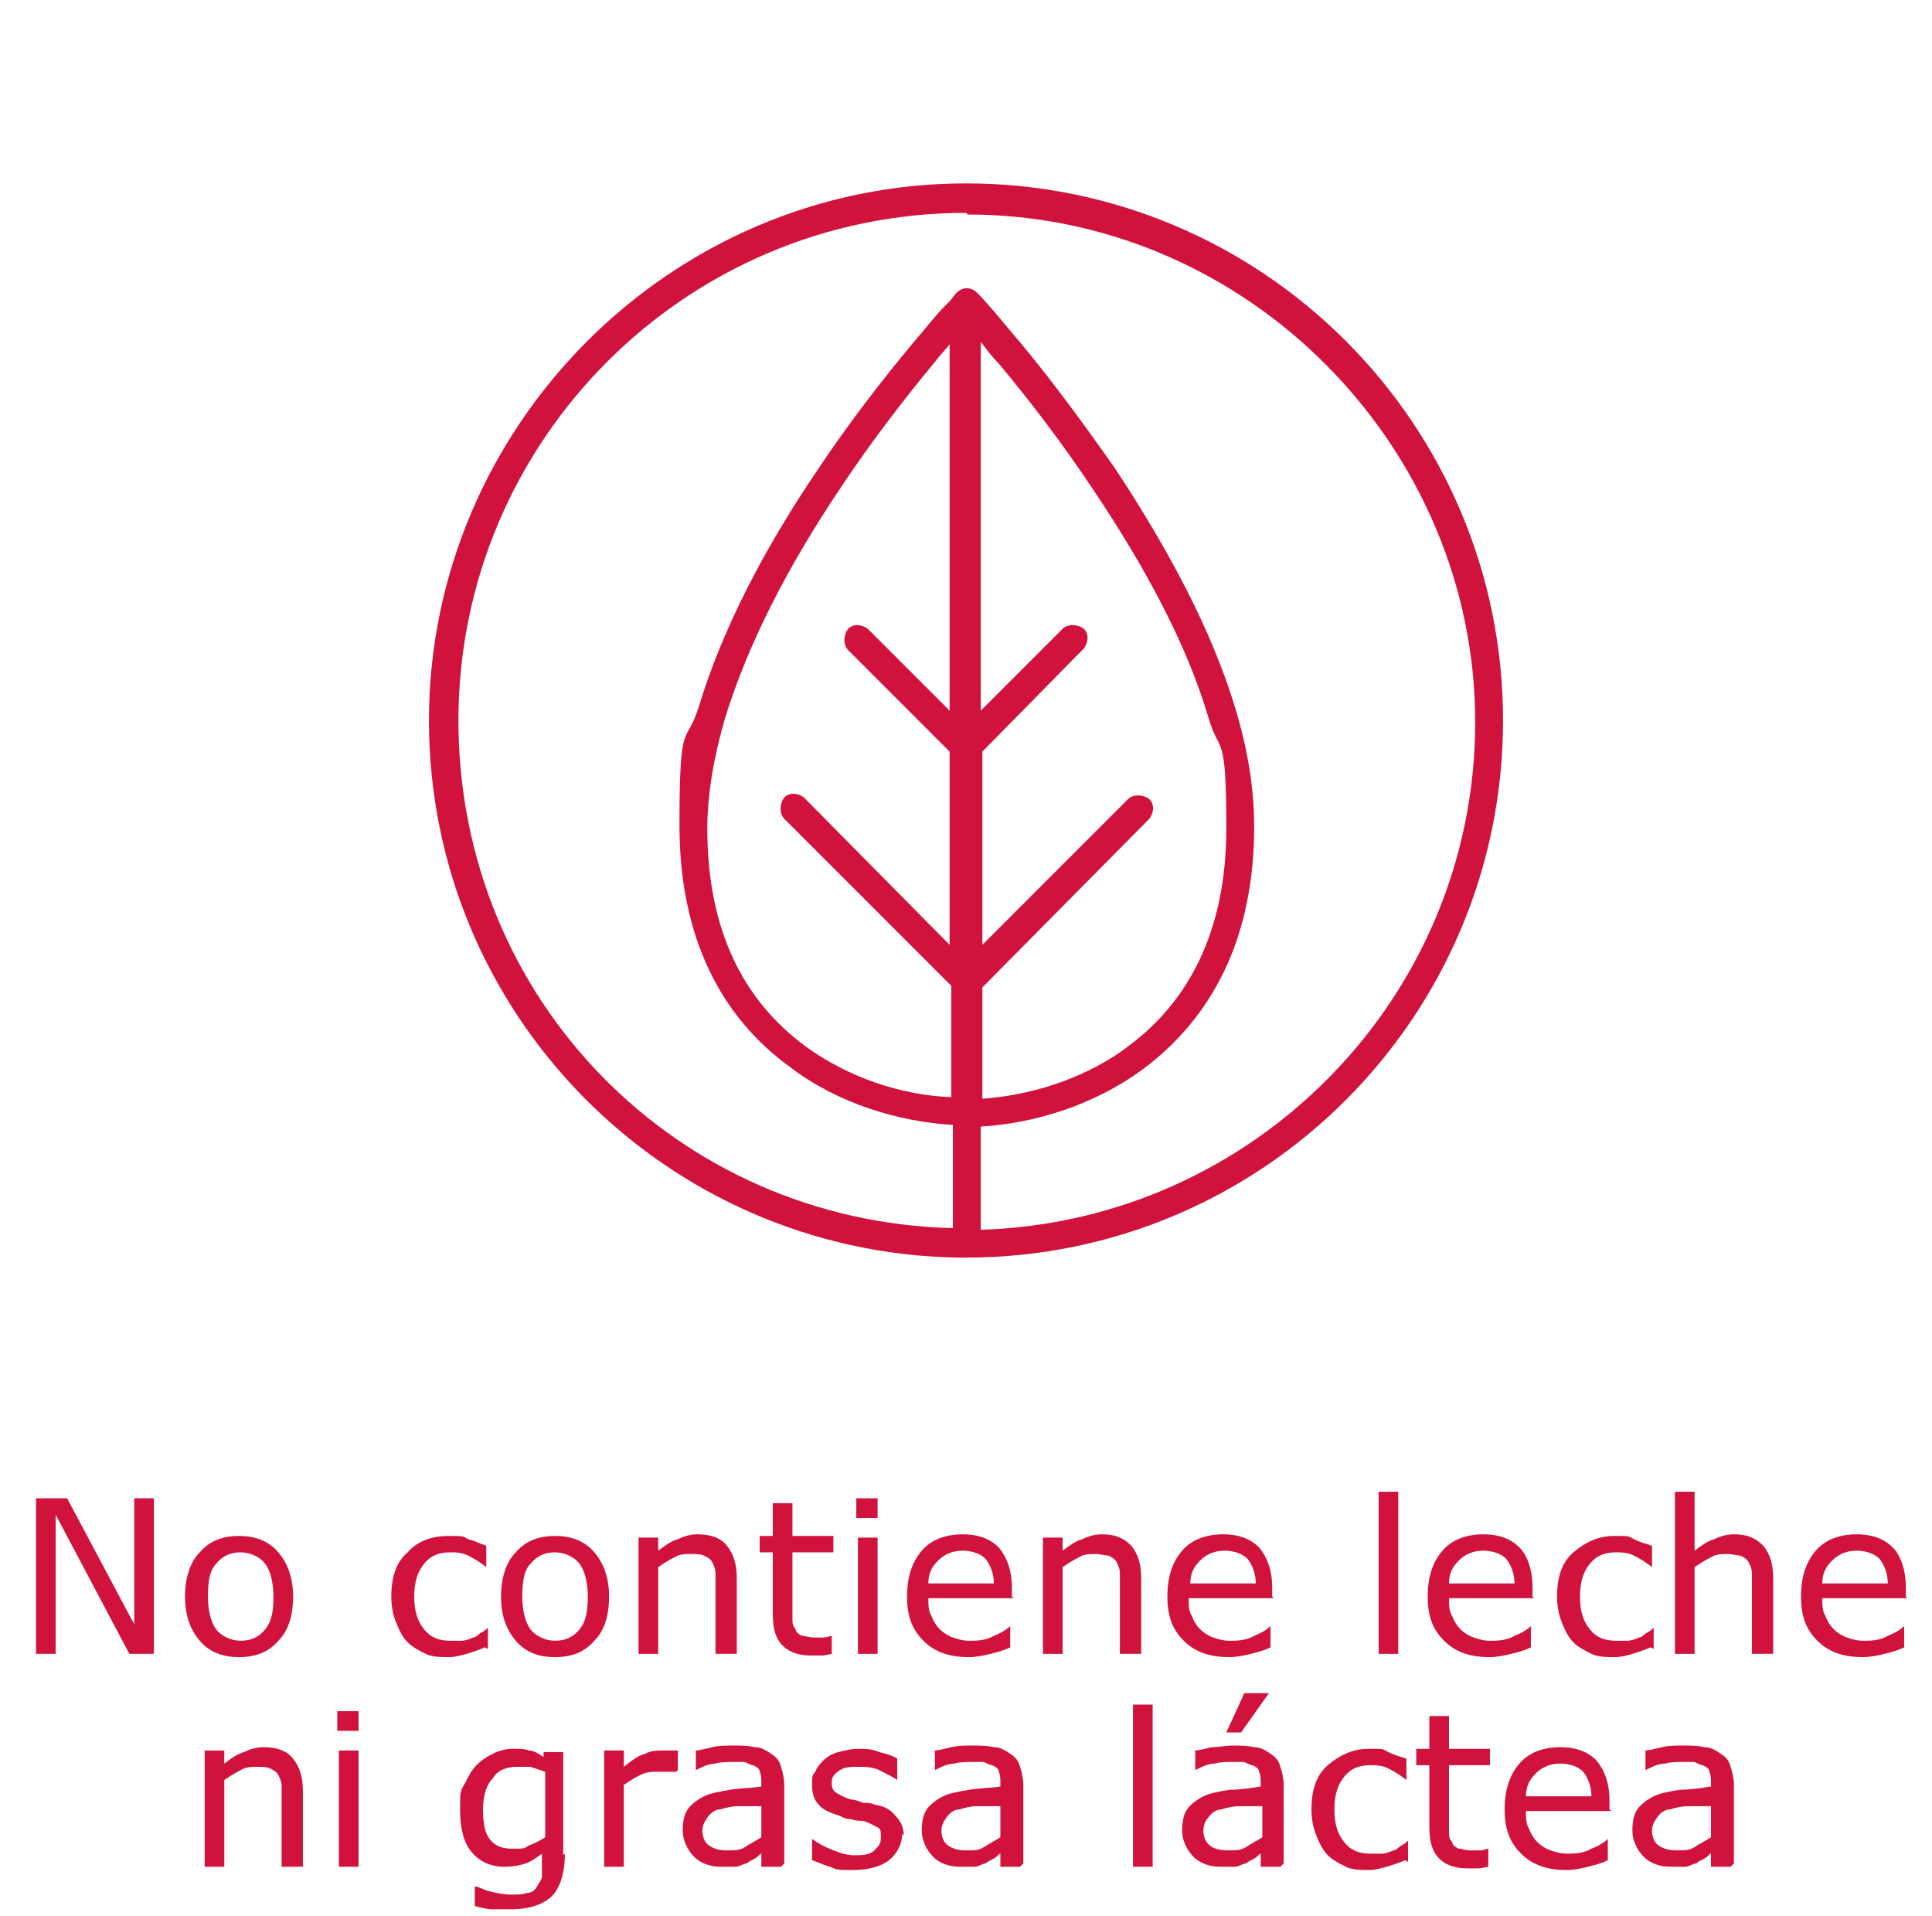 <?xml version="1.0" encoding="UTF-8"?>
<svg id="Layer_1" data-name="Layer 1" xmlns="http://www.w3.org/2000/svg" version="1.1" viewBox="0 0 118 117">
  <defs>
    <style>
      .cls-1 {
        fill: #d0123c;
        stroke-width: 0px;
      }
    </style>
  </defs>
  <g id="CO-Vegan-Icon">
    <path id="Combined-Shape" class="cls-1" d="M59,11.2c18.1,0,32.8,14.7,32.8,32.8s-14.7,32.8-32.8,32.8h0s-.5,0-.5,0c-17.9-.3-32.3-14.9-32.3-32.8S40.9,11.2,59,11.2ZM59,13c-17.1,0-31,13.9-31,31s13.4,30.6,30.2,31v-6.3c-3.3-.2-7-1.3-9.9-3.5-4.3-3.1-6.8-8-6.8-14.8s.4-4.7,1.2-7.3c1.4-4.6,3.9-9.5,7.3-14.5,1.8-2.7,3.8-5.3,5.8-7.7.7-.8,1.3-1.6,1.9-2.2h0l.3-.3.4-.5c.4-.4.9-.4,1.3,0h0l.2.2.8.9c.5.6,1,1.2,1.6,1.9,2,2.4,3.9,5,5.8,7.7,3.3,5,5.9,9.9,7.3,14.5.8,2.6,1.2,5,1.2,7.4,0,6.7-2.5,11.6-6.8,14.8-3,2.2-6.6,3.3-9.9,3.5v6.3c16.7-.5,30.2-14.2,30.2-31s-13.9-31-31-31ZM58.1,20.9c-.3.4-.7.8-1,1.2-1.9,2.3-3.9,4.9-5.7,7.6-3.3,4.9-5.7,9.6-7.1,14.1-.7,2.4-1.1,4.7-1.1,6.8,0,6.2,2.2,10.5,6,13.3,2.6,1.9,5.9,3,8.9,3.1v-6.8s-10.2-10.2-10.2-10.2c-.3-.3-.3-.9,0-1.3.3-.3.8-.3,1.2,0h0c0,0,8.9,9,8.9,9v-11.8l-6.2-6.2c-.3-.3-.3-.9,0-1.3.3-.3.8-.3,1.2,0h0c0,0,5,5,5,5v-22.5ZM59.9,20.9v22.5s5-5,5-5c.3-.3.9-.3,1.3,0,.3.3.3.8,0,1.2h0c0,0-6.2,6.3-6.2,6.3v11.8l8.9-8.9c.3-.3.9-.3,1.3,0,.3.3.3.8,0,1.2h0c0,0-10.2,10.3-10.2,10.3v6.8c2.8-.2,5.9-1.1,8.5-2.9l.4-.3c3.8-2.8,6-7.2,6-13.3s-.4-4.4-1.1-6.8c-1.3-4.4-3.8-9.1-7.1-14-1.8-2.7-3.7-5.2-5.7-7.6-.4-.4-.7-.8-1-1.2Z"/>
  </g>
  <g>
    <path class="cls-1" d="M9.5,101h-1.6l-4.5-8.5v8.5h-1.2v-9.5h1.9l4.1,7.7v-7.7h1.2v9.5Z"/>
    <path class="cls-1" d="M17.9,97.5c0,1.2-.3,2.1-.9,2.7-.6.7-1.4,1-2.4,1s-1.8-.3-2.4-1c-.6-.7-.9-1.6-.9-2.7s.3-2.1.9-2.7c.6-.7,1.4-1,2.4-1s1.8.3,2.4,1,.9,1.6.9,2.7ZM16.7,97.5c0-.9-.2-1.6-.5-2s-.9-.7-1.5-.7-1.1.2-1.5.7c-.4.4-.5,1.1-.5,2s.2,1.6.5,2,.9.7,1.5.7,1.1-.2,1.5-.7c.4-.5.5-1.1.5-2Z"/>
    <path class="cls-1" d="M29.6,100.6c-.4.2-.8.3-1.1.4-.4.1-.7.2-1.1.2s-1,0-1.4-.2-.8-.4-1.1-.7c-.3-.3-.5-.7-.7-1.2s-.3-1-.3-1.6c0-1.2.3-2.1,1-2.7.6-.7,1.5-1,2.5-1s.8,0,1.2.2c.4.1.8.3,1.1.4v1.3h0c-.4-.3-.7-.5-1.1-.7-.4-.2-.8-.2-1.1-.2-.7,0-1.2.2-1.6.7-.4.5-.6,1.1-.6,2s.2,1.5.6,2c.4.5.9.7,1.6.7s.5,0,.7,0c.2,0,.5-.1.7-.2.2,0,.3-.2.5-.3s.3-.2.4-.3h0v1.3Z"/>
    <path class="cls-1" d="M37.2,97.5c0,1.2-.3,2.1-.9,2.7-.6.7-1.4,1-2.4,1s-1.8-.3-2.4-1c-.6-.7-.9-1.6-.9-2.7s.3-2.1.9-2.7c.6-.7,1.4-1,2.4-1s1.8.3,2.4,1,.9,1.6.9,2.7ZM35.9,97.5c0-.9-.2-1.6-.5-2s-.9-.7-1.5-.7-1.1.2-1.5.7c-.4.4-.5,1.1-.5,2s.2,1.6.5,2,.9.7,1.5.7,1.1-.2,1.5-.7c.4-.5.5-1.1.5-2Z"/>
    <path class="cls-1" d="M44.9,101h-1.2v-4c0-.3,0-.6,0-.9,0-.3-.1-.5-.2-.7-.1-.2-.3-.3-.5-.4s-.5-.1-.8-.1-.7,0-1,.2c-.4.2-.7.4-1,.6v5.3h-1.2v-7.1h1.2v.8c.4-.3.8-.6,1.2-.7.4-.2.8-.3,1.2-.3.8,0,1.4.2,1.8.7.4.5.6,1.1.6,2v4.6Z"/>
    <path class="cls-1" d="M50.9,101c-.2,0-.5.1-.7.1-.3,0-.5,0-.7,0-.7,0-1.3-.2-1.7-.6s-.6-1-.6-1.9v-3.8h-.8v-1h.8v-2h1.2v2h2.5v1h-2.5v3.2c0,.4,0,.7,0,.9,0,.2,0,.4.2.6,0,.2.2.3.4.4.2,0,.4.1.7.1s.4,0,.6,0c.2,0,.4-.1.5-.1h0v1.1Z"/>
    <path class="cls-1" d="M53.6,92.7h-1.3v-1.2h1.3v1.2ZM53.6,101h-1.2v-7.1h1.2v7.1Z"/>
    <path class="cls-1" d="M61.9,97.6h-5.2c0,.4,0,.8.2,1.1.1.3.3.6.5.8.2.2.5.4.8.5.3.1.6.2,1,.2s1,0,1.5-.3c.5-.2.8-.4,1-.6h0v1.3c-.4.2-.8.3-1.2.4-.4.1-.9.2-1.3.2-1.2,0-2.1-.3-2.8-1s-1-1.5-1-2.7.3-2.1.9-2.8c.6-.7,1.5-1,2.5-1s1.7.3,2.2.8c.5.6.8,1.4.8,2.4v.6ZM60.7,96.7c0-.6-.2-1.1-.5-1.5-.3-.3-.8-.5-1.4-.5s-1.1.2-1.5.6c-.4.4-.6.8-.6,1.4h4.1Z"/>
    <path class="cls-1" d="M69.6,101h-1.2v-4c0-.3,0-.6,0-.9,0-.3-.1-.5-.2-.7-.1-.2-.3-.3-.5-.4-.2,0-.5-.1-.8-.1s-.7,0-1,.2c-.4.2-.7.4-1,.6v5.3h-1.2v-7.1h1.2v.8c.4-.3.8-.6,1.2-.7.4-.2.8-.3,1.2-.3.8,0,1.3.2,1.8.7.4.5.6,1.1.6,2v4.6Z"/>
    <path class="cls-1" d="M77.8,97.6h-5.2c0,.4,0,.8.2,1.1.1.3.3.6.5.8.2.2.5.4.8.5s.6.2,1,.2,1,0,1.5-.3c.5-.2.8-.4,1-.6h0v1.3c-.4.2-.8.3-1.2.4-.4.1-.9.2-1.3.2-1.2,0-2.1-.3-2.8-1s-1-1.5-1-2.7.3-2.1.9-2.8c.6-.7,1.5-1,2.5-1s1.7.3,2.2.8c.5.6.8,1.4.8,2.4v.6ZM76.7,96.7c0-.6-.2-1.1-.5-1.5-.3-.3-.8-.5-1.4-.5s-1.1.2-1.5.6-.6.8-.6,1.4h4.1Z"/>
    <path class="cls-1" d="M85.4,101h-1.2v-9.9h1.2v9.9Z"/>
    <path class="cls-1" d="M93.7,97.6h-5.2c0,.4,0,.8.2,1.1.1.3.3.6.5.8.2.2.5.4.8.5s.6.2,1,.2,1,0,1.5-.3c.5-.2.8-.4,1-.6h0v1.3c-.4.2-.8.3-1.2.4-.4.1-.9.2-1.3.2-1.2,0-2.1-.3-2.8-1s-1-1.5-1-2.7.3-2.1.9-2.8c.6-.7,1.5-1,2.5-1s1.7.3,2.2.8.8,1.4.8,2.4v.6ZM92.5,96.7c0-.6-.2-1.1-.5-1.5-.3-.3-.8-.5-1.4-.5s-1.1.2-1.5.6-.6.8-.6,1.4h4.1Z"/>
    <path class="cls-1" d="M100.8,100.6c-.4.2-.8.3-1.1.4s-.7.2-1.1.2-1,0-1.4-.2c-.4-.2-.8-.4-1.1-.7-.3-.3-.5-.7-.7-1.2-.2-.5-.3-1-.3-1.6,0-1.2.3-2.1,1-2.7s1.5-1,2.5-1,.8,0,1.2.2.8.3,1.1.4v1.3h0c-.4-.3-.7-.5-1.1-.7-.4-.2-.8-.2-1.1-.2-.7,0-1.2.2-1.6.7s-.6,1.1-.6,2,.2,1.5.6,2,.9.7,1.6.7.5,0,.7,0c.2,0,.5-.1.7-.2.2,0,.3-.2.5-.3s.3-.2.4-.3h0v1.3Z"/>
    <path class="cls-1" d="M108.2,101h-1.2v-4c0-.3,0-.6,0-.9,0-.3-.1-.5-.2-.7-.1-.2-.3-.3-.5-.4-.2,0-.5-.1-.8-.1s-.7,0-1,.2c-.4.2-.7.4-1,.6v5.3h-1.2v-9.9h1.2v3.6c.4-.3.8-.6,1.2-.7.4-.2.8-.3,1.2-.3.8,0,1.3.2,1.8.7.4.5.6,1.1.6,2v4.6Z"/>
    <path class="cls-1" d="M116.5,97.6h-5.2c0,.4,0,.8.2,1.1.1.3.3.6.5.8.2.2.5.4.8.5s.6.2,1,.2,1,0,1.5-.3c.5-.2.8-.4,1-.6h0v1.3c-.4.2-.8.3-1.2.4-.4.1-.9.2-1.3.2-1.2,0-2.1-.3-2.8-1s-1-1.5-1-2.7.3-2.1.9-2.8c.6-.7,1.5-1,2.5-1s1.7.3,2.2.8.8,1.4.8,2.4v.6ZM115.3,96.7c0-.6-.2-1.1-.5-1.5-.3-.3-.8-.5-1.4-.5s-1.1.2-1.5.6-.6.8-.6,1.4h4.1Z"/>
    <path class="cls-1" d="M18.4,114h-1.2v-4c0-.3,0-.6,0-.9,0-.3-.1-.5-.2-.7-.1-.2-.3-.3-.5-.4s-.5-.1-.8-.1-.7,0-1,.2c-.4.2-.7.4-1,.6v5.3h-1.2v-7.1h1.2v.8c.4-.3.8-.6,1.2-.7.4-.2.8-.3,1.2-.3.8,0,1.4.2,1.8.7.4.5.6,1.1.6,2v4.6Z"/>
    <path class="cls-1" d="M21.9,105.7h-1.3v-1.2h1.3v1.2ZM21.9,114h-1.2v-7.1h1.2v7.1Z"/>
    <path class="cls-1" d="M34.5,113.2c0,1.2-.3,2.1-.8,2.6s-1.4.8-2.5.8-.7,0-1.1,0c-.4,0-.7-.1-1.1-.2v-1.2h0c.2,0,.5.2.9.3s.8.2,1.3.2.7,0,1-.1c.3,0,.5-.2.6-.4.1-.2.3-.4.3-.6,0-.2,0-.5,0-.8v-.6c-.4.3-.7.5-1,.6-.3.1-.7.2-1.3.2-.8,0-1.5-.3-2-.9-.5-.6-.7-1.5-.7-2.6s0-1.1.3-1.6c.2-.4.4-.8.7-1.1.3-.3.6-.5,1-.7s.8-.3,1.2-.3.8,0,1,.1c.3,0,.6.2.9.4v-.3h1.2v6.3ZM33.3,112.1v-3.9c-.3-.1-.6-.2-.9-.3-.3,0-.5,0-.8,0-.7,0-1.2.2-1.5.7-.4.4-.6,1.1-.6,1.9s.1,1.4.4,1.8.7.6,1.4.6.7,0,1-.2c.3-.1.7-.3,1-.5Z"/>
    <path class="cls-1" d="M41.3,108.2h0c-.2,0-.4,0-.5,0-.2,0-.4,0-.6,0-.4,0-.7,0-1.1.2s-.7.4-1,.6v5h-1.2v-7.1h1.2v1c.5-.4.9-.7,1.3-.8.4-.2.7-.2,1.1-.2s.4,0,.5,0,.2,0,.4,0v1.2Z"/>
    <path class="cls-1" d="M47.7,114h-1.2v-.8c-.1,0-.2.2-.4.3-.2.1-.4.2-.5.3-.2,0-.4.2-.7.2s-.6,0-.9,0c-.6,0-1.2-.2-1.6-.6-.4-.4-.7-1-.7-1.6s.1-1,.3-1.3c.2-.3.6-.6,1-.8.4-.2,1-.3,1.6-.4s1.3-.1,1.9-.2v-.2c0-.3,0-.5-.1-.7,0-.2-.2-.3-.4-.4-.2,0-.4-.2-.6-.2s-.5,0-.7,0-.7,0-1,.1c-.4,0-.8.2-1.2.4h0v-1.2c.2,0,.6-.1,1-.2s.9-.1,1.3-.1.9,0,1.3.1c.4,0,.7.2,1,.4.3.2.5.4.6.8.1.3.2.7.2,1.1v4.8ZM46.5,112.3v-2c-.4,0-.8,0-1.3,0-.5,0-.9.1-1.2.2-.3,0-.6.2-.8.5s-.3.5-.3.8.1.7.4.9.6.3,1.1.3.8,0,1.1-.2.7-.4,1-.6Z"/>
    <path class="cls-1" d="M55.1,112c0,.6-.3,1.2-.8,1.6-.5.4-1.3.6-2.2.6s-1,0-1.4-.2c-.4-.1-.8-.3-1.1-.4v-1.3h0c.4.3.8.5,1.3.7s.9.3,1.3.3.9,0,1.2-.3.4-.4.4-.8,0-.5-.2-.6-.5-.3-.9-.4c-.2,0-.4,0-.7-.1-.3,0-.5-.1-.7-.2-.6-.2-1.1-.4-1.3-.7-.3-.3-.4-.7-.4-1.2s0-.6.2-.8c.1-.3.3-.5.5-.7.2-.2.5-.4.9-.5.4-.1.8-.2,1.2-.2s.9,0,1.3.2c.4.1.8.2,1.1.4v1.3h0c-.3-.2-.7-.4-1.1-.6s-.9-.2-1.3-.2-.8,0-1.1.2-.5.4-.5.7,0,.5.3.7c.2.1.5.3.9.4.2,0,.5.1.7.2.3,0,.5,0,.7.1.6.1,1,.3,1.3.7.3.3.5.7.5,1.2Z"/>
    <path class="cls-1" d="M62.3,114h-1.2v-.8c-.1,0-.2.2-.4.3-.2.1-.4.2-.5.3-.2,0-.4.2-.7.2s-.6,0-.9,0c-.6,0-1.2-.2-1.6-.6-.4-.4-.7-1-.7-1.6s.1-1,.3-1.3c.2-.3.6-.6,1-.8.4-.2,1-.3,1.6-.4s1.3-.1,1.9-.2v-.2c0-.3,0-.5-.1-.7,0-.2-.2-.3-.4-.4-.2,0-.4-.2-.6-.2s-.5,0-.7,0-.7,0-1,.1c-.4,0-.8.2-1.2.4h0v-1.2c.2,0,.6-.1,1-.2s.9-.1,1.3-.1.9,0,1.3.1c.4,0,.7.2,1,.4.3.2.5.4.6.8.1.3.2.7.2,1.1v4.8ZM61.1,112.3v-2c-.4,0-.8,0-1.3,0-.5,0-.9.1-1.2.2-.3,0-.6.2-.8.5s-.3.5-.3.8.1.7.4.9.6.3,1.1.3.8,0,1.1-.2c.3-.2.7-.4,1-.6Z"/>
    <path class="cls-1" d="M70.4,114h-1.2v-9.9h1.2v9.9Z"/>
    <path class="cls-1" d="M78.2,114h-1.2v-.8c-.1,0-.2.2-.4.3-.2.1-.4.2-.5.3-.2,0-.4.2-.7.2-.3,0-.6,0-.9,0-.6,0-1.2-.2-1.6-.6-.4-.4-.7-1-.7-1.6s.1-1,.3-1.3c.2-.3.6-.6,1-.8.4-.2,1-.3,1.6-.4.6,0,1.3-.1,1.9-.2v-.2c0-.3,0-.5-.1-.7,0-.2-.2-.3-.4-.4-.2,0-.4-.2-.6-.2-.2,0-.5,0-.7,0s-.7,0-1,.1c-.4,0-.8.2-1.2.4h0v-1.2c.2,0,.6-.1,1-.2.4,0,.9-.1,1.3-.1s.9,0,1.3.1c.4,0,.7.2,1,.4.3.2.5.4.6.8.1.3.2.7.2,1.1v4.8ZM77.1,112.3v-2c-.4,0-.8,0-1.3,0-.5,0-.9.1-1.2.2-.3,0-.6.2-.8.5-.2.2-.3.5-.3.8s.1.7.4.9c.2.2.6.3,1.1.3s.8,0,1.1-.2c.3-.2.7-.4,1-.6ZM77.5,103.4l-1.7,2.4h-.9l1.1-2.4h1.5Z"/>
    <path class="cls-1" d="M85.8,113.6c-.4.2-.8.3-1.1.4-.4.1-.7.2-1.1.2s-1,0-1.4-.2c-.4-.2-.8-.4-1.1-.7-.3-.3-.5-.7-.7-1.2-.2-.5-.3-1-.3-1.6,0-1.2.3-2.1,1-2.7s1.5-1,2.5-1,.8,0,1.2.2.8.3,1.1.4v1.3h0c-.4-.3-.7-.5-1.1-.7-.4-.2-.8-.2-1.1-.2-.7,0-1.2.2-1.6.7-.4.5-.6,1.1-.6,2s.2,1.5.6,2c.4.5.9.7,1.6.7s.5,0,.7,0c.2,0,.5-.1.7-.2.2,0,.3-.2.5-.3s.3-.2.4-.3h0v1.3Z"/>
    <path class="cls-1" d="M91,114c-.2,0-.5.1-.7.1-.3,0-.5,0-.7,0-.7,0-1.3-.2-1.7-.6-.4-.4-.6-1-.6-1.9v-3.8h-.8v-1h.8v-2h1.2v2h2.5v1h-2.5v3.2c0,.4,0,.7,0,.9,0,.2,0,.4.2.6,0,.2.2.3.4.4.2,0,.4.1.7.1s.4,0,.6,0c.2,0,.4-.1.5-.1h0v1.1Z"/>
    <path class="cls-1" d="M98.4,110.6h-5.2c0,.4,0,.8.2,1.1.1.3.3.6.5.8.2.2.5.4.8.5s.6.2,1,.2,1,0,1.5-.3c.5-.2.8-.4,1-.6h0v1.3c-.4.2-.8.3-1.2.4-.4.1-.9.2-1.3.2-1.2,0-2.1-.3-2.8-1s-1-1.5-1-2.7.3-2.1.9-2.8c.6-.7,1.5-1,2.5-1s1.7.3,2.2.8c.5.6.8,1.4.8,2.4v.6ZM97.2,109.7c0-.6-.2-1.1-.5-1.5-.3-.3-.8-.5-1.4-.5s-1.1.2-1.5.6-.6.8-.6,1.4h4.1Z"/>
    <path class="cls-1" d="M105.7,114h-1.2v-.8c-.1,0-.2.2-.4.3s-.4.2-.5.3c-.2,0-.4.2-.7.2s-.6,0-.9,0c-.6,0-1.2-.2-1.6-.6-.4-.4-.7-1-.7-1.6s.1-1,.3-1.3.6-.6,1-.8c.4-.2,1-.3,1.6-.4.6,0,1.3-.1,1.9-.2v-.2c0-.3,0-.5-.1-.7,0-.2-.2-.3-.4-.4-.2,0-.4-.2-.6-.2-.2,0-.5,0-.7,0s-.7,0-1,.1c-.4,0-.8.2-1.2.4h0v-1.2c.2,0,.6-.1,1-.2s.9-.1,1.3-.1.9,0,1.3.1c.4,0,.7.2,1,.4.3.2.5.4.6.8.1.3.2.7.2,1.1v4.8ZM104.5,112.3v-2c-.4,0-.8,0-1.3,0-.5,0-.9.1-1.2.2-.3,0-.6.2-.8.5s-.3.5-.3.8.1.7.4.9.6.3,1.1.3.8,0,1.1-.2.7-.4,1-.6Z"/>
  </g>
</svg>